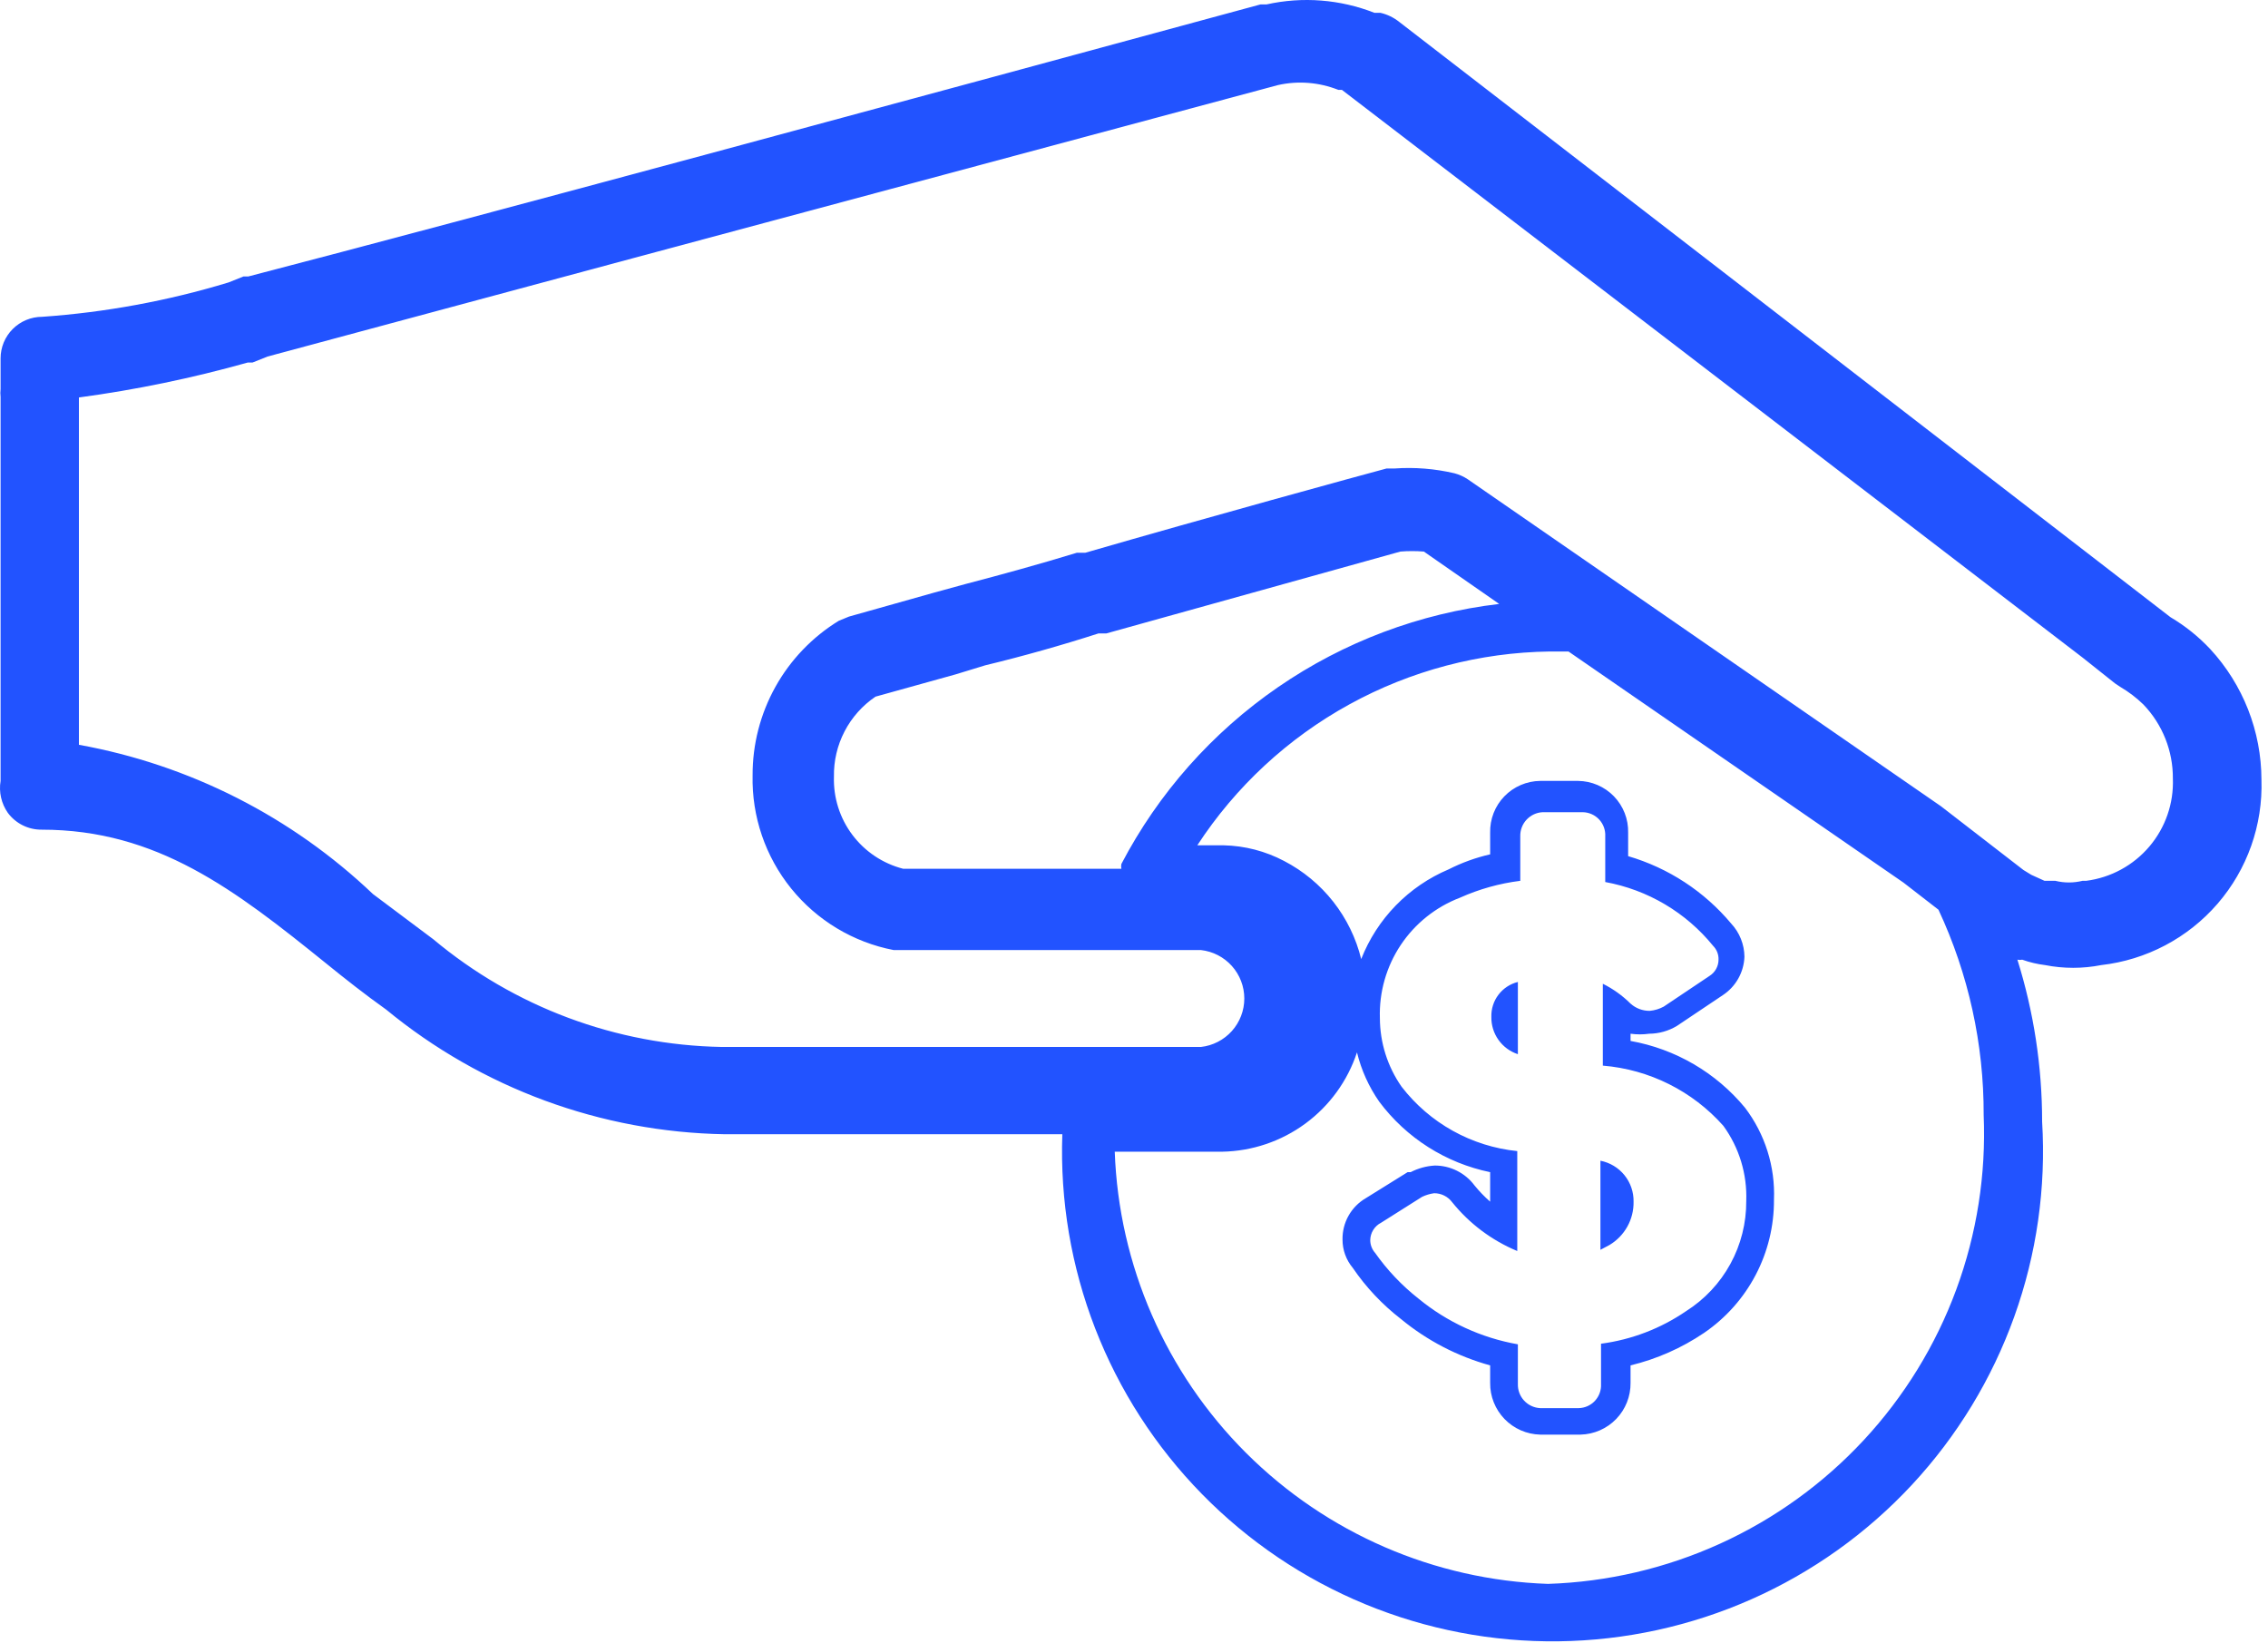 <?xml version="1.0" encoding="UTF-8"?> <svg xmlns="http://www.w3.org/2000/svg" width="272" height="197" viewBox="0 0 272 197" fill="none"> <path fill-rule="evenodd" clip-rule="evenodd" d="M164.838 1.539H165.561C166.379 1.728 167.144 2.098 167.801 2.621L260.302 74.015C262.065 75.059 263.671 76.347 265.072 77.841C269.012 82.109 271.204 87.7 271.214 93.506C271.394 98.947 269.517 104.256 265.954 108.376C262.392 112.496 257.407 115.125 251.992 115.739C249.773 116.175 247.49 116.175 245.271 115.739C244.334 115.625 243.413 115.407 242.525 115.09C242.334 115.131 242.137 115.131 241.946 115.09C243.914 121.375 244.913 127.923 244.91 134.508C245.393 142.447 244.259 150.401 241.574 157.888C238.89 165.376 234.711 172.241 229.293 178.069C223.874 183.896 217.328 188.563 210.05 191.789C202.772 195.014 194.914 196.73 186.952 196.833C178.991 196.936 171.092 195.423 163.733 192.386C156.374 189.35 149.709 184.852 144.142 179.167C138.574 173.482 134.22 166.726 131.343 159.311C128.466 151.895 127.126 143.973 127.404 136.024H105.724H86.934C72.094 135.775 57.777 130.507 46.321 121.081C43.791 119.277 41.406 117.4 39.094 115.523C28.182 106.716 18.859 99.497 4.984 99.497C4.198 99.503 3.421 99.323 2.718 98.972C2.015 98.62 1.404 98.108 0.937 97.476C0.159 96.363 -0.152 94.99 0.07 93.65V47.594C0.032 47.283 0.032 46.967 0.07 46.656V42.974C0.07 41.653 0.595 40.386 1.531 39.452C2.466 38.518 3.734 37.993 5.057 37.993C12.631 37.463 20.121 36.083 27.387 33.879L29.193 33.157H29.772C56.438 26.227 110.493 11.573 151.18 0.528H151.902C156.219 -0.43 160.723 -0.078 164.838 1.539ZM149.452 174.255C159.095 183.873 172.031 189.482 185.651 189.948C192.789 189.716 199.81 188.073 206.308 185.115C212.807 182.157 218.654 177.941 223.512 172.713C228.371 167.484 232.144 161.345 234.613 154.652C237.082 147.958 238.199 140.842 237.9 133.714C237.929 125.21 236.079 116.805 232.48 109.098L228.288 105.85L188.108 78.13H185.867C177.453 78.244 169.196 80.424 161.823 84.477C154.451 88.531 148.19 94.334 143.592 101.374H146.771C149.293 101.431 151.767 102.074 153.998 103.251C156.29 104.441 158.3 106.107 159.896 108.136C161.491 110.165 162.634 112.511 163.248 115.017C164.19 112.618 165.601 110.43 167.401 108.583C169.2 106.736 171.351 105.267 173.727 104.262C175.309 103.458 176.983 102.852 178.713 102.457V99.858C178.694 99.056 178.834 98.258 179.126 97.51C179.418 96.762 179.856 96.08 180.414 95.502C180.972 94.925 181.639 94.464 182.377 94.146C183.114 93.828 183.908 93.659 184.711 93.65H189.264C190.068 93.659 190.861 93.828 191.599 94.146C192.337 94.464 193.004 94.925 193.562 95.502C194.12 96.08 194.557 96.762 194.849 97.51C195.141 98.258 195.282 99.056 195.262 99.858V102.673C200.092 104.088 204.392 106.902 207.62 110.758C208.626 111.838 209.194 113.254 209.21 114.729C209.177 115.65 208.924 116.551 208.471 117.355C208.018 118.158 207.38 118.842 206.608 119.349L201.116 123.03C200.113 123.637 198.964 123.961 197.792 123.969C197.048 124.073 196.294 124.073 195.551 123.969V124.835C200.935 125.795 205.802 128.635 209.282 132.848C211.688 136.015 212.914 139.92 212.751 143.893C212.767 147.034 212.011 150.131 210.549 152.912C209.087 155.694 206.965 158.075 204.368 159.846C201.686 161.661 198.7 162.982 195.551 163.744V165.838C195.571 167.453 194.952 169.01 193.829 170.173C192.706 171.335 191.17 172.008 189.553 172.046H184.711C183.095 172.008 181.558 171.335 180.436 170.173C179.313 169.01 178.694 167.453 178.713 165.838V163.744C174.796 162.663 171.152 160.769 168.018 158.186C165.781 156.455 163.83 154.385 162.237 152.05C161.44 151.098 161.005 149.897 161.008 148.657C160.989 147.651 161.241 146.658 161.736 145.782C162.232 144.906 162.954 144.179 163.826 143.676L168.813 140.572H169.174C170.071 140.108 171.056 139.838 172.065 139.778C172.991 139.775 173.904 139.989 174.733 140.403C175.561 140.816 176.281 141.418 176.834 142.16C177.405 142.861 178.033 143.513 178.713 144.109V140.572C173.395 139.477 168.665 136.472 165.416 132.126C164.165 130.335 163.259 128.328 162.742 126.207C161.617 129.626 159.453 132.61 156.552 134.744C153.651 136.879 150.157 138.058 146.554 138.118H133.691C134.177 151.722 139.809 164.636 149.452 174.255ZM205.95 114.192C205.838 113.906 205.668 113.647 205.452 113.429C202.192 109.419 197.604 106.705 192.516 105.777V100.291C192.536 99.925 192.481 99.559 192.357 99.214C192.232 98.869 192.039 98.552 191.79 98.283C191.541 98.014 191.24 97.798 190.905 97.646C190.57 97.495 190.209 97.413 189.842 97.404H185C184.265 97.441 183.575 97.764 183.075 98.304C182.575 98.843 182.307 99.556 182.326 100.291V105.633C179.83 105.944 177.395 106.625 175.1 107.654C172.194 108.764 169.706 110.751 167.983 113.338C166.261 115.926 165.389 118.986 165.489 122.092C165.496 125.036 166.403 127.907 168.09 130.321C169.756 132.483 171.845 134.283 174.231 135.611C176.616 136.939 179.248 137.768 181.965 138.045V150.029C178.916 148.76 176.233 146.75 174.16 144.181C173.91 143.843 173.583 143.569 173.206 143.38C172.829 143.192 172.414 143.096 171.992 143.098C171.491 143.168 171.003 143.314 170.547 143.532L165.633 146.636C165.246 146.833 164.92 147.132 164.691 147.501C164.461 147.87 164.337 148.295 164.332 148.729C164.335 149.288 164.541 149.826 164.91 150.245C166.37 152.315 168.123 154.163 170.113 155.731C173.548 158.556 177.656 160.446 182.038 161.218V165.982C182.018 166.717 182.286 167.43 182.786 167.97C183.286 168.509 183.977 168.832 184.711 168.869H189.337C189.704 168.86 190.065 168.778 190.4 168.627C190.734 168.476 191.035 168.259 191.284 167.99C191.533 167.721 191.726 167.404 191.851 167.059C191.975 166.714 192.03 166.348 192.01 165.982V161.145C195.666 160.663 199.157 159.328 202.2 157.247C204.427 155.839 206.26 153.887 207.524 151.576C208.788 149.265 209.443 146.67 209.426 144.037C209.548 140.807 208.581 137.629 206.68 135.013C202.974 130.837 197.796 128.251 192.227 127.795V117.977C193.455 118.589 194.578 119.393 195.551 120.359C196.186 120.928 197.012 121.237 197.864 121.226C198.446 121.169 199.011 120.997 199.526 120.72L205.018 117.039C205.349 116.832 205.622 116.544 205.811 116.204C206.001 115.863 206.101 115.48 206.102 115.09C206.114 114.783 206.062 114.478 205.95 114.192ZM134.486 104.189C134.445 103.999 134.445 103.802 134.486 103.612C138.926 95.122 145.375 87.844 153.272 82.409C161.168 76.974 170.274 73.547 179.797 72.427L170.764 66.147C169.826 66.07 168.883 66.07 167.945 66.147L132.679 75.964H131.74C127.259 77.408 122.634 78.707 118.154 79.79L114.613 80.873L105.001 83.544C103.435 84.602 102.158 86.035 101.288 87.712C100.417 89.388 99.979 91.256 100.015 93.145C99.936 95.655 100.717 98.118 102.228 100.125C103.739 102.133 105.889 103.567 108.325 104.189H134.486ZM254.304 82.389L253.654 81.956L249.751 78.852L160.936 10.779H160.502C158.206 9.864 155.688 9.663 153.276 10.201C146.04 12.143 138.385 14.197 130.539 16.302C94.34 26.016 54.059 36.825 32.084 42.758L30.277 43.48H29.699C23.061 45.347 16.299 46.746 9.465 47.666V89.319C22.72 91.713 34.981 97.937 44.731 107.221L51.958 112.635C61.677 120.771 73.894 125.332 86.573 125.557H105.218H144.025C145.456 125.397 146.779 124.716 147.739 123.644C148.699 122.572 149.229 121.184 149.229 119.746C149.229 118.307 148.699 116.919 147.739 115.847C146.779 114.775 145.456 114.094 144.025 113.935H107.169C102.331 112.999 97.98 110.384 94.885 106.553C91.791 102.722 90.152 97.922 90.259 93C90.242 89.282 91.184 85.622 92.994 82.372C94.804 79.123 97.421 76.394 100.593 74.448L101.822 73.943L112.083 71.055L115.769 70.045C120.177 68.89 124.658 67.662 129.138 66.291H130.15C144.603 62.104 163.031 57.051 166.283 56.185H167.223C169.647 56.011 172.084 56.206 174.45 56.762C175.016 56.914 175.552 57.158 176.039 57.484L232.769 96.682L242.669 104.334L243.609 104.911L245.199 105.633H246.499C247.567 105.896 248.683 105.896 249.751 105.633H250.185C253.141 105.256 255.849 103.788 257.775 101.516C259.701 99.245 260.706 96.336 260.591 93.361C260.613 90.054 259.343 86.869 257.05 84.482C256.222 83.677 255.3 82.974 254.304 82.389ZM178.858 121.947C178.839 122.935 179.138 123.903 179.71 124.708C180.283 125.514 181.098 126.115 182.038 126.423V117.761C181.109 117.991 180.287 118.532 179.708 119.294C179.13 120.055 178.83 120.992 178.858 121.947ZM191.938 149.884L193.022 149.307C193.92 148.772 194.66 148.009 195.168 147.097C195.676 146.184 195.933 145.153 195.913 144.109C195.934 142.955 195.547 141.829 194.82 140.932C194.093 140.034 193.073 139.421 191.938 139.2V149.884Z" fill="#2253FF"></path> </svg> 